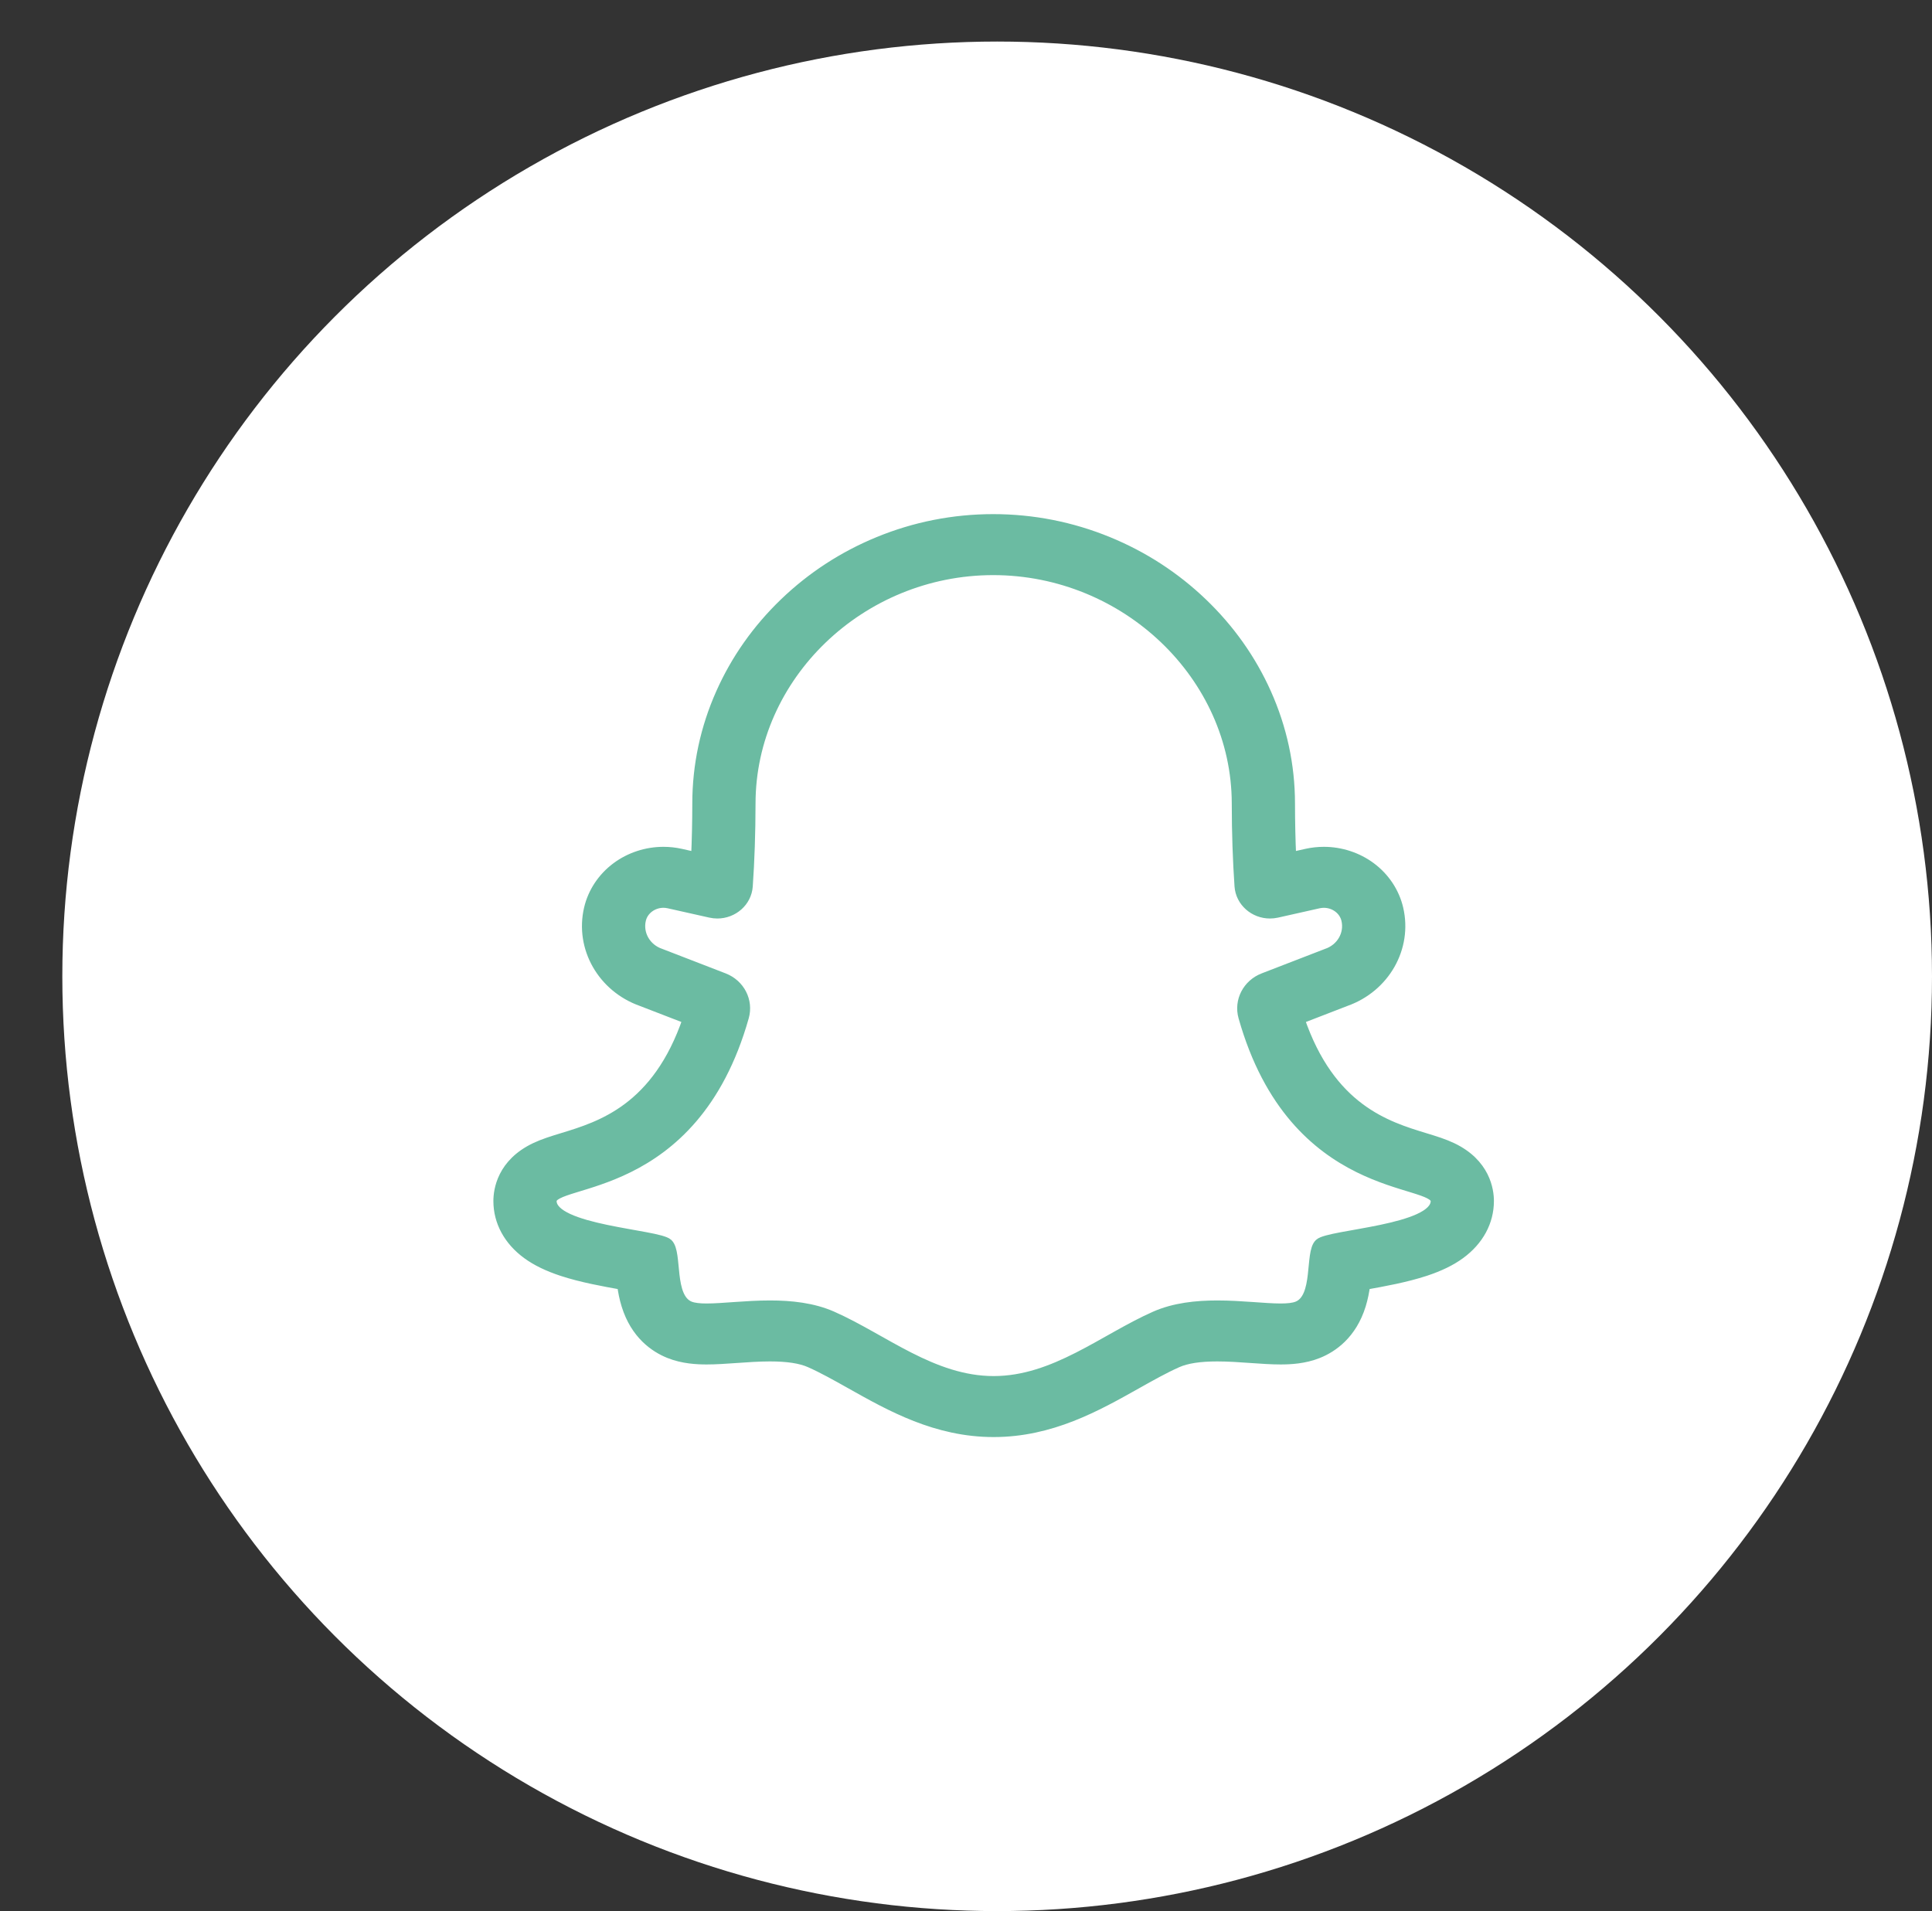 <?xml version="1.0" encoding="UTF-8"?> <svg xmlns="http://www.w3.org/2000/svg" width="93" height="92" viewBox="0 0 93 92" fill="none"><rect x="0" y="0" width="93" height="92" fill="#333333" stroke="none"/> <circle cx="48" cy="47" r="45" fill="white"></circle> <path d="M47.81 27.436C54.206 27.438 59.535 32.536 59.543 38.675C59.544 40.113 59.591 41.437 59.675 42.657C59.728 43.409 60.382 43.967 61.131 43.967C61.242 43.967 61.354 43.955 61.467 43.93L63.471 43.48C63.556 43.461 63.642 43.452 63.726 43.452C64.235 43.452 64.704 43.784 64.818 44.278C64.98 44.974 64.572 45.678 63.867 45.915L60.825 47.091C60.057 47.387 59.645 48.188 59.861 48.953C62.301 57.59 69.118 56.692 69.118 57.818C69.118 59.231 63.98 59.43 63.516 59.875C63.051 60.319 63.495 62.476 62.458 62.894C62.263 62.972 61.985 63 61.646 63C60.865 63 59.76 62.854 58.596 62.854C57.586 62.854 56.531 62.964 55.604 63.374C53.143 64.462 50.771 66.494 47.831 66.494C44.89 66.494 42.518 64.462 40.058 63.374C39.13 62.964 38.076 62.854 37.066 62.854C35.901 62.854 34.796 63 34.015 63C33.677 63 33.399 62.972 33.203 62.894C32.166 62.476 32.61 60.319 32.146 59.875C31.682 59.43 26.544 59.23 26.544 57.817C26.544 56.692 33.36 57.59 35.801 48.953C36.017 48.188 35.605 47.387 34.837 47.091L31.795 45.915C31.089 45.678 30.682 44.974 30.843 44.277C30.957 43.784 31.426 43.451 31.935 43.451C32.02 43.451 32.105 43.461 32.191 43.48L34.194 43.929C34.307 43.955 34.42 43.967 34.53 43.967C35.28 43.967 35.934 43.409 35.986 42.657C36.071 41.437 36.117 40.113 36.119 38.675C36.127 32.536 41.413 27.438 47.81 27.436ZM47.81 25H47.809C45.899 25.001 44.039 25.368 42.281 26.092C40.592 26.787 39.073 27.777 37.765 29.036C36.458 30.294 35.43 31.753 34.708 33.375C33.958 35.061 33.577 36.843 33.575 38.672C33.574 39.57 33.554 40.441 33.517 41.276L32.771 41.108C32.498 41.047 32.216 41.016 31.935 41.016C31.124 41.016 30.323 41.278 29.682 41.755C29.012 42.252 28.542 42.961 28.359 43.75C27.924 45.627 29.007 47.523 30.884 48.19L33.116 49.052C31.638 53.396 28.912 54.229 27.077 54.789C26.59 54.938 26.169 55.067 25.768 55.257C24.172 56.016 24 57.3 24 57.817C24 58.808 24.49 59.712 25.379 60.363C25.822 60.687 26.37 60.954 27.056 61.18C27.99 61.488 29.073 61.683 29.954 61.84C29.996 62.152 30.058 62.488 30.164 62.826C30.6 64.23 31.521 64.859 32.217 65.139C32.877 65.405 33.56 65.435 34.015 65.435C34.461 65.435 34.932 65.402 35.431 65.367C35.966 65.329 36.52 65.289 37.066 65.289C37.912 65.289 38.542 65.386 38.991 65.585C39.608 65.858 40.263 66.226 40.956 66.615C42.885 67.7 45.072 68.93 47.831 68.93C50.59 68.93 52.776 67.7 54.706 66.615C55.399 66.226 56.053 65.858 56.67 65.585C57.12 65.386 57.75 65.289 58.596 65.289C59.142 65.289 59.695 65.329 60.23 65.367C60.729 65.402 61.2 65.435 61.646 65.435C62.102 65.435 62.784 65.405 63.444 65.139C64.14 64.859 65.061 64.23 65.498 62.826C65.603 62.488 65.665 62.152 65.708 61.84C66.588 61.683 67.671 61.488 68.606 61.18C69.291 60.954 69.84 60.687 70.282 60.363C71.172 59.712 71.662 58.808 71.662 57.817C71.662 57.3 71.489 56.016 69.893 55.257C69.493 55.067 69.072 54.938 68.585 54.79C66.749 54.229 64.023 53.397 62.545 49.053L64.777 48.19C66.654 47.523 67.737 45.627 67.302 43.75C67.119 42.961 66.65 42.252 65.98 41.755C65.338 41.278 64.538 41.016 63.726 41.016C63.446 41.016 63.164 41.047 62.89 41.108L62.145 41.276C62.107 40.441 62.088 39.57 62.087 38.672C62.084 36.842 61.7 35.058 60.944 33.37C60.218 31.749 59.184 30.289 57.871 29.032C56.558 27.774 55.034 26.785 53.343 26.091C51.581 25.368 49.719 25.001 47.81 25Z" fill="#6BBBA2" stroke="#6BBBA2" stroke-width="0.5"></path> </svg> 